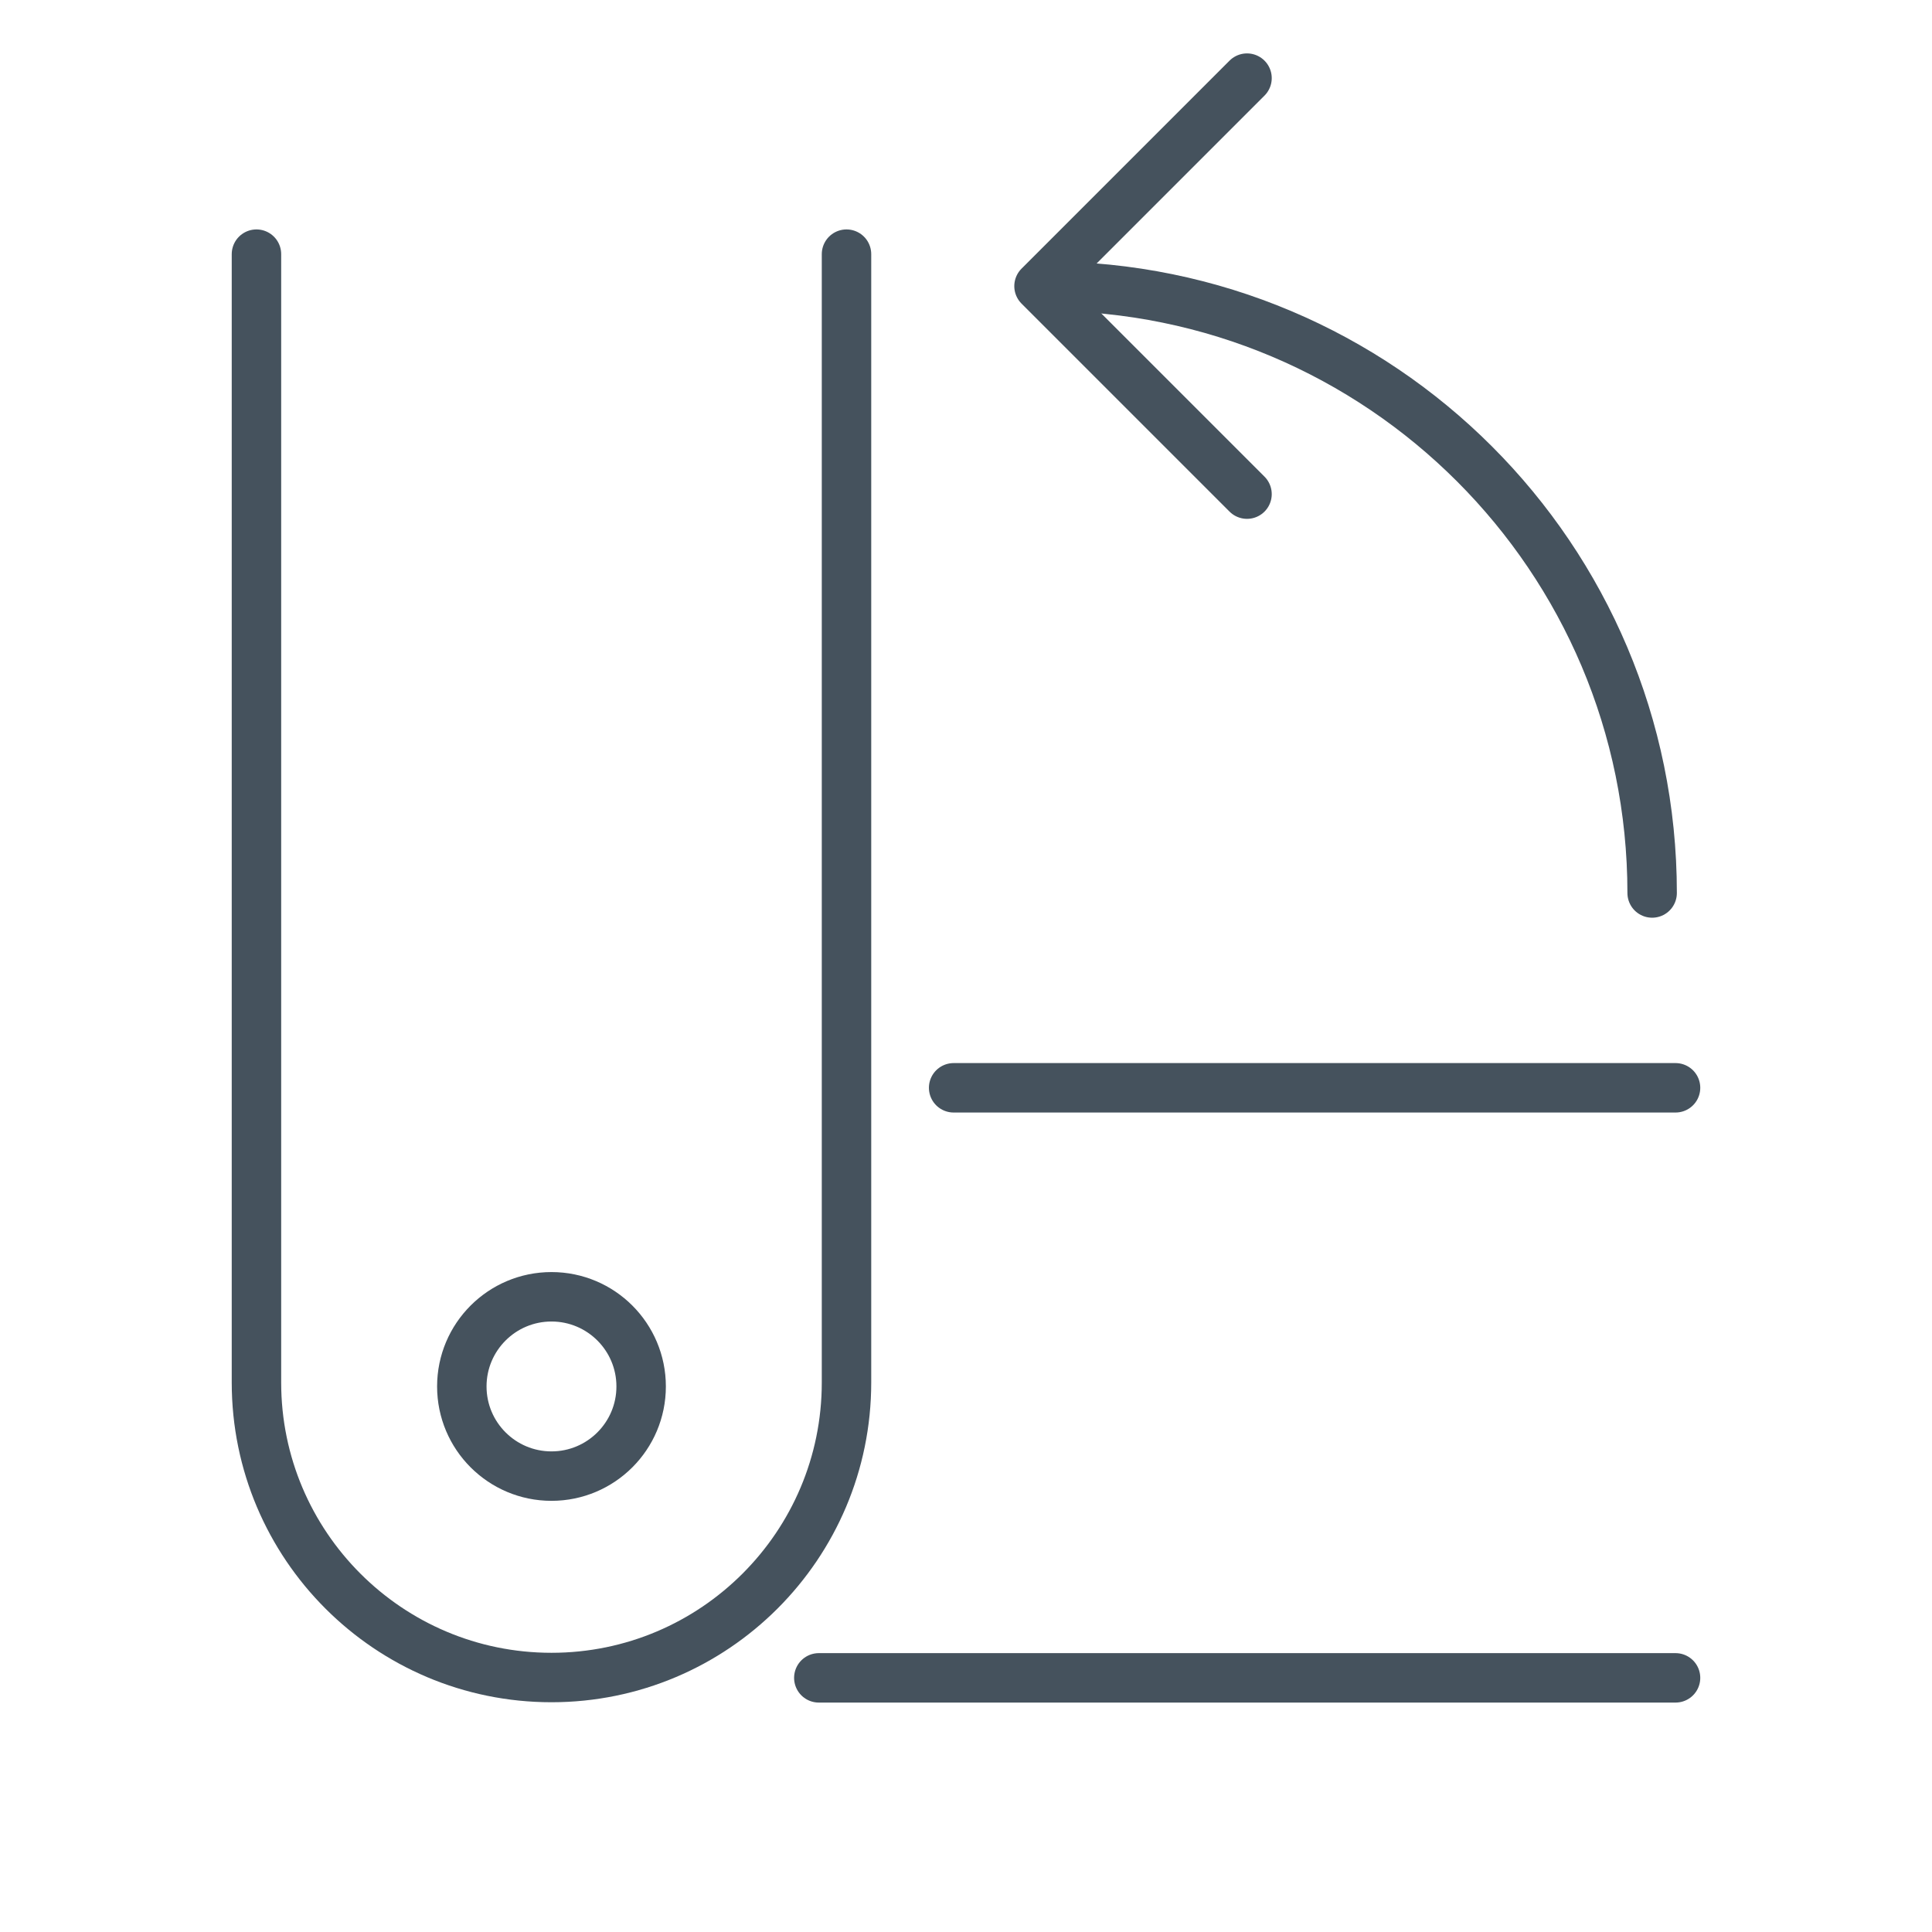 <?xml version="1.0" encoding="UTF-8"?>
<svg id="Layer_2" data-name="Layer 2" xmlns="http://www.w3.org/2000/svg" viewBox="0 0 58.61 58.61">
  <defs>
    <style>
      .cls-1 {
        stroke: #45525d;
        stroke-linecap: round;
        stroke-linejoin: round;
        stroke-width: 1.5px;
      }

      .cls-1, .cls-2 {
        fill: none;
      }
    </style>
  </defs>
  <g id="Layer_1-2" data-name="Layer 1">
    <g>
      <rect class="cls-2" x="0" y="0" width="58.61" height="58.61"/>
      <g>
        <line class="cls-1" x1="50.83" y1="33" x2="28.93" y2="33"/>
        <line class="cls-1" x1="24.84" y1="50.9" x2="50.83" y2="50.9"/>
        <path class="cls-1" d="M25.68,7.71v34.23c0,4.94-4.01,8.95-8.95,8.95h0c-4.94,0-8.95-4.01-8.95-8.95V7.71"/>
        <circle class="cls-1" cx="16.73" cy="42.06" r="2.72"/>
        <path class="cls-1" d="M31.71,8.68c10.17,0,18.41,8.24,18.41,18.41"/>
        <polyline class="cls-1" points="37.83 14.99 31.52 8.68 37.83 2.37"/>
      </g>
    </g>
  </g>
</svg>